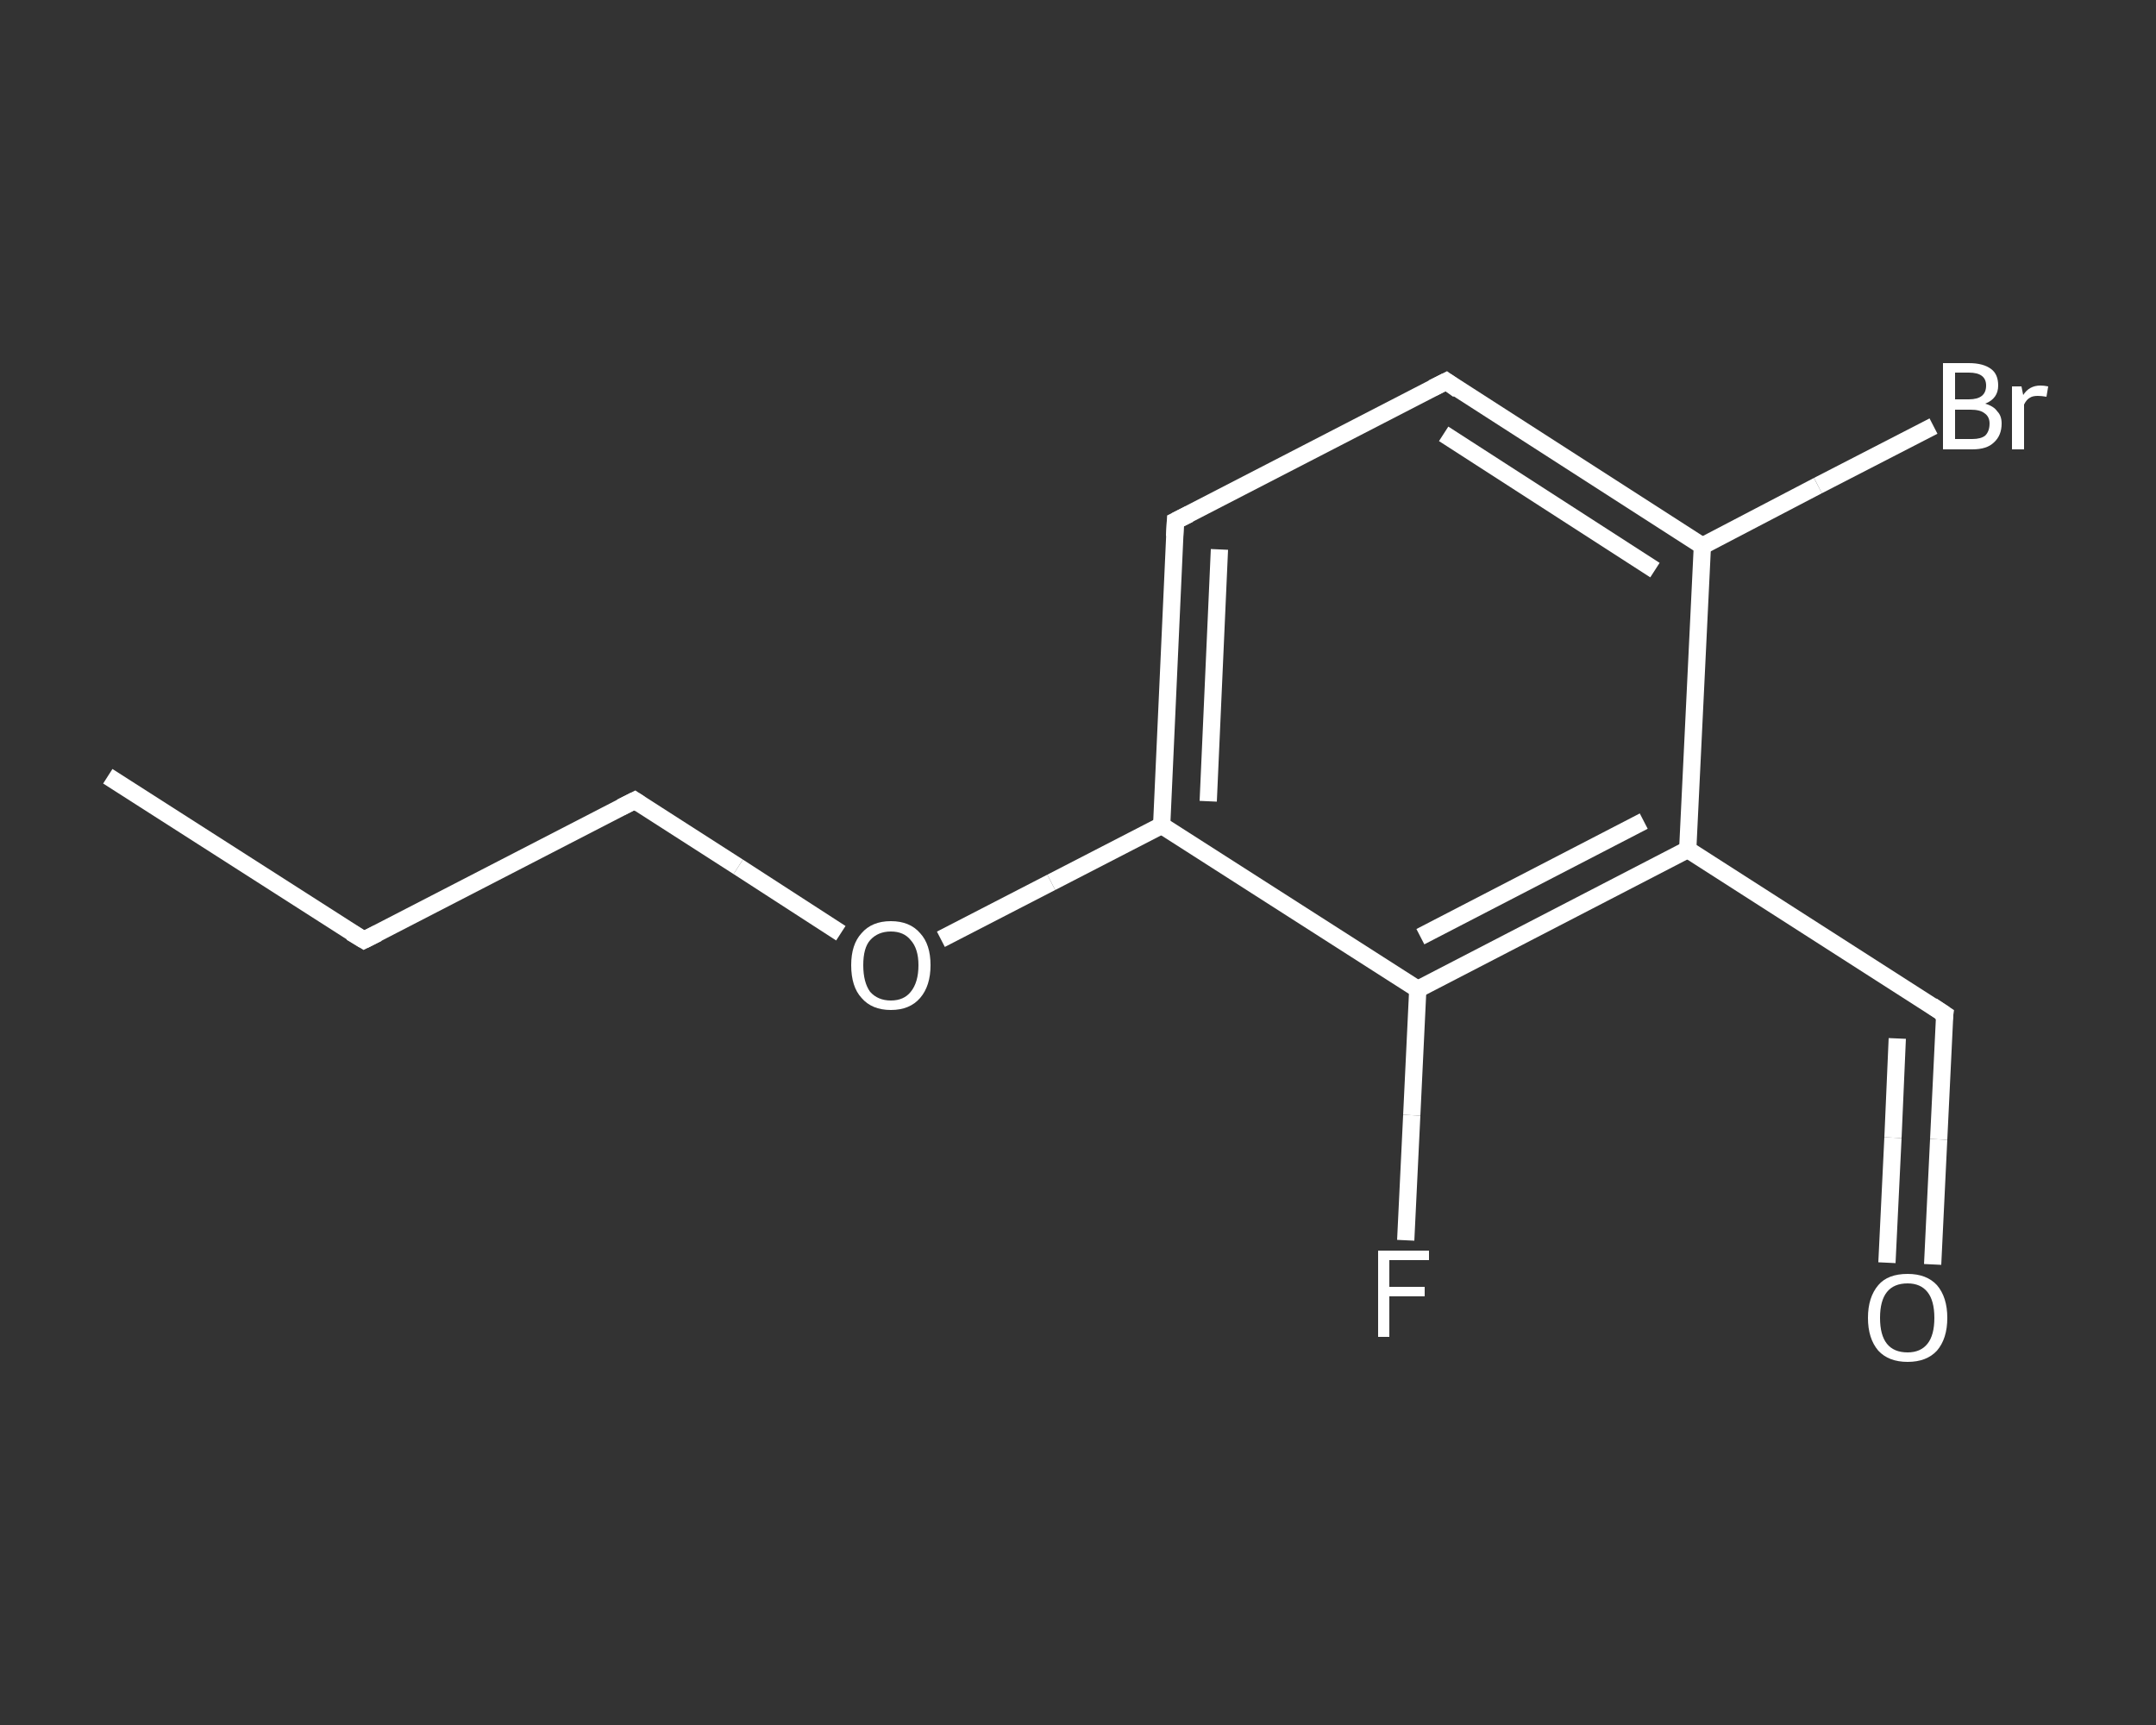 <?xml version='1.0' encoding='iso-8859-1'?>
<svg version='1.1' baseProfile='full'
              xmlns='http://www.w3.org/2000/svg'
                      xmlns:rdkit='http://www.rdkit.org/xml'
                      xmlns:xlink='http://www.w3.org/1999/xlink'
                  xml:space='preserve'
width='250px' height='200px' viewBox='0 0 250 200'>
<rect x="0" y="0" width="250" height="200" fill="#333333" stroke="none"/>
<!-- END OF HEADER -->
<rect style='opacity:1.0;fill:transparent;stroke:none' width='250.0' height='200.0' x='0.0' y='0.0'> </rect>
<path class='bond-0 atom-0 atom-1' d='M 12.5,90.0 L 42.2,109.0' style='fill:none;fill-rule:evenodd;stroke:#FFFFFF;stroke-width:2.0px;stroke-linecap:butt;stroke-linejoin:miter;stroke-opacity:1' />
<path class='bond-1 atom-1 atom-2' d='M 42.2,109.0 L 73.6,92.8' style='fill:none;fill-rule:evenodd;stroke:#FFFFFF;stroke-width:2.0px;stroke-linecap:butt;stroke-linejoin:miter;stroke-opacity:1' />
<path class='bond-2 atom-2 atom-3' d='M 73.6,92.8 L 85.6,100.5' style='fill:none;fill-rule:evenodd;stroke:#FFFFFF;stroke-width:2.0px;stroke-linecap:butt;stroke-linejoin:miter;stroke-opacity:1' />
<path class='bond-2 atom-2 atom-3' d='M 85.6,100.5 L 97.5,108.2' style='fill:none;fill-rule:evenodd;stroke:#FFFFFF;stroke-width:2.0px;stroke-linecap:butt;stroke-linejoin:miter;stroke-opacity:1' />
<path class='bond-3 atom-3 atom-4' d='M 109.1,108.9 L 121.9,102.3' style='fill:none;fill-rule:evenodd;stroke:#FFFFFF;stroke-width:2.0px;stroke-linecap:butt;stroke-linejoin:miter;stroke-opacity:1' />
<path class='bond-3 atom-3 atom-4' d='M 121.9,102.3 L 134.7,95.7' style='fill:none;fill-rule:evenodd;stroke:#FFFFFF;stroke-width:2.0px;stroke-linecap:butt;stroke-linejoin:miter;stroke-opacity:1' />
<path class='bond-4 atom-4 atom-5' d='M 134.7,95.7 L 136.3,60.4' style='fill:none;fill-rule:evenodd;stroke:#FFFFFF;stroke-width:2.0px;stroke-linecap:butt;stroke-linejoin:miter;stroke-opacity:1' />
<path class='bond-4 atom-4 atom-5' d='M 140.1,92.9 L 141.4,63.7' style='fill:none;fill-rule:evenodd;stroke:#FFFFFF;stroke-width:2.0px;stroke-linecap:butt;stroke-linejoin:miter;stroke-opacity:1' />
<path class='bond-5 atom-5 atom-6' d='M 136.3,60.4 L 167.7,44.2' style='fill:none;fill-rule:evenodd;stroke:#FFFFFF;stroke-width:2.0px;stroke-linecap:butt;stroke-linejoin:miter;stroke-opacity:1' />
<path class='bond-6 atom-6 atom-7' d='M 167.7,44.2 L 197.4,63.3' style='fill:none;fill-rule:evenodd;stroke:#FFFFFF;stroke-width:2.0px;stroke-linecap:butt;stroke-linejoin:miter;stroke-opacity:1' />
<path class='bond-6 atom-6 atom-7' d='M 167.4,50.3 L 191.9,66.1' style='fill:none;fill-rule:evenodd;stroke:#FFFFFF;stroke-width:2.0px;stroke-linecap:butt;stroke-linejoin:miter;stroke-opacity:1' />
<path class='bond-7 atom-7 atom-8' d='M 197.4,63.3 L 210.8,56.3' style='fill:none;fill-rule:evenodd;stroke:#FFFFFF;stroke-width:2.0px;stroke-linecap:butt;stroke-linejoin:miter;stroke-opacity:1' />
<path class='bond-7 atom-7 atom-8' d='M 210.8,56.3 L 224.2,49.4' style='fill:none;fill-rule:evenodd;stroke:#FFFFFF;stroke-width:2.0px;stroke-linecap:butt;stroke-linejoin:miter;stroke-opacity:1' />
<path class='bond-8 atom-7 atom-9' d='M 197.4,63.3 L 195.7,98.5' style='fill:none;fill-rule:evenodd;stroke:#FFFFFF;stroke-width:2.0px;stroke-linecap:butt;stroke-linejoin:miter;stroke-opacity:1' />
<path class='bond-9 atom-9 atom-10' d='M 195.7,98.5 L 225.5,117.6' style='fill:none;fill-rule:evenodd;stroke:#FFFFFF;stroke-width:2.0px;stroke-linecap:butt;stroke-linejoin:miter;stroke-opacity:1' />
<path class='bond-10 atom-10 atom-11' d='M 225.5,117.6 L 224.8,132.1' style='fill:none;fill-rule:evenodd;stroke:#FFFFFF;stroke-width:2.0px;stroke-linecap:butt;stroke-linejoin:miter;stroke-opacity:1' />
<path class='bond-10 atom-10 atom-11' d='M 224.8,132.1 L 224.1,146.6' style='fill:none;fill-rule:evenodd;stroke:#FFFFFF;stroke-width:2.0px;stroke-linecap:butt;stroke-linejoin:miter;stroke-opacity:1' />
<path class='bond-10 atom-10 atom-11' d='M 220.0,120.4 L 219.5,131.9' style='fill:none;fill-rule:evenodd;stroke:#FFFFFF;stroke-width:2.0px;stroke-linecap:butt;stroke-linejoin:miter;stroke-opacity:1' />
<path class='bond-10 atom-10 atom-11' d='M 219.5,131.9 L 218.8,146.4' style='fill:none;fill-rule:evenodd;stroke:#FFFFFF;stroke-width:2.0px;stroke-linecap:butt;stroke-linejoin:miter;stroke-opacity:1' />
<path class='bond-11 atom-9 atom-12' d='M 195.7,98.5 L 164.4,114.7' style='fill:none;fill-rule:evenodd;stroke:#FFFFFF;stroke-width:2.0px;stroke-linecap:butt;stroke-linejoin:miter;stroke-opacity:1' />
<path class='bond-11 atom-9 atom-12' d='M 190.6,95.2 L 164.7,108.6' style='fill:none;fill-rule:evenodd;stroke:#FFFFFF;stroke-width:2.0px;stroke-linecap:butt;stroke-linejoin:miter;stroke-opacity:1' />
<path class='bond-12 atom-12 atom-13' d='M 164.4,114.7 L 163.7,129.3' style='fill:none;fill-rule:evenodd;stroke:#FFFFFF;stroke-width:2.0px;stroke-linecap:butt;stroke-linejoin:miter;stroke-opacity:1' />
<path class='bond-12 atom-12 atom-13' d='M 163.7,129.3 L 163.0,143.8' style='fill:none;fill-rule:evenodd;stroke:#FFFFFF;stroke-width:2.0px;stroke-linecap:butt;stroke-linejoin:miter;stroke-opacity:1' />
<path class='bond-13 atom-12 atom-4' d='M 164.4,114.7 L 134.7,95.7' style='fill:none;fill-rule:evenodd;stroke:#FFFFFF;stroke-width:2.0px;stroke-linecap:butt;stroke-linejoin:miter;stroke-opacity:1' />
<path d='M 40.7,108.1 L 42.2,109.0 L 43.8,108.2' style='fill:none;stroke:#FFFFFF;stroke-width:2.0px;stroke-linecap:butt;stroke-linejoin:miter;stroke-opacity:1;' />
<path d='M 72.0,93.6 L 73.6,92.8 L 74.2,93.2' style='fill:none;stroke:#FFFFFF;stroke-width:2.0px;stroke-linecap:butt;stroke-linejoin:miter;stroke-opacity:1;' />
<path d='M 136.2,62.2 L 136.3,60.4 L 137.9,59.6' style='fill:none;stroke:#FFFFFF;stroke-width:2.0px;stroke-linecap:butt;stroke-linejoin:miter;stroke-opacity:1;' />
<path d='M 166.1,45.0 L 167.7,44.2 L 169.1,45.2' style='fill:none;stroke:#FFFFFF;stroke-width:2.0px;stroke-linecap:butt;stroke-linejoin:miter;stroke-opacity:1;' />
<path d='M 224.0,116.6 L 225.5,117.6 L 225.4,118.3' style='fill:none;stroke:#FFFFFF;stroke-width:2.0px;stroke-linecap:butt;stroke-linejoin:miter;stroke-opacity:1;' />
<path class='atom-3' d='M 98.7 111.9
Q 98.7 109.5, 99.9 108.2
Q 101.1 106.8, 103.3 106.8
Q 105.5 106.8, 106.7 108.2
Q 107.9 109.5, 107.9 111.9
Q 107.9 114.3, 106.7 115.7
Q 105.5 117.1, 103.3 117.1
Q 101.1 117.1, 99.9 115.7
Q 98.7 114.4, 98.7 111.9
M 103.3 116.0
Q 104.8 116.0, 105.6 115.0
Q 106.5 113.9, 106.5 111.9
Q 106.5 110.0, 105.6 109.0
Q 104.8 108.0, 103.3 108.0
Q 101.8 108.0, 100.9 109.0
Q 100.1 109.9, 100.1 111.9
Q 100.1 113.9, 100.9 115.0
Q 101.8 116.0, 103.3 116.0
' fill='#FFFFFF'/>
<path class='atom-8' d='M 230.2 46.8
Q 231.2 47.1, 231.6 47.7
Q 232.1 48.2, 232.1 49.1
Q 232.1 50.5, 231.2 51.3
Q 230.4 52.1, 228.7 52.1
L 225.3 52.1
L 225.3 42.1
L 228.3 42.1
Q 230.0 42.1, 230.9 42.8
Q 231.7 43.4, 231.7 44.7
Q 231.7 46.2, 230.2 46.8
M 226.7 43.2
L 226.7 46.3
L 228.3 46.3
Q 229.3 46.3, 229.8 45.9
Q 230.3 45.5, 230.3 44.7
Q 230.3 43.2, 228.3 43.2
L 226.7 43.2
M 228.7 50.9
Q 229.7 50.9, 230.2 50.5
Q 230.7 50.0, 230.7 49.1
Q 230.7 48.3, 230.1 47.9
Q 229.6 47.5, 228.5 47.5
L 226.7 47.5
L 226.7 50.9
L 228.7 50.9
' fill='#FFFFFF'/>
<path class='atom-8' d='M 234.4 44.8
L 234.6 45.8
Q 235.3 44.7, 236.6 44.7
Q 237.0 44.7, 237.5 44.8
L 237.3 46.0
Q 236.7 45.9, 236.3 45.9
Q 235.7 45.9, 235.4 46.1
Q 235.0 46.3, 234.7 46.9
L 234.7 52.1
L 233.3 52.1
L 233.3 44.8
L 234.4 44.8
' fill='#FFFFFF'/>
<path class='atom-11' d='M 216.6 152.8
Q 216.6 150.4, 217.8 149.0
Q 218.9 147.7, 221.2 147.7
Q 223.4 147.7, 224.6 149.0
Q 225.8 150.4, 225.8 152.8
Q 225.8 155.2, 224.6 156.6
Q 223.4 157.9, 221.2 157.9
Q 219.0 157.9, 217.8 156.6
Q 216.6 155.2, 216.6 152.8
M 221.2 156.8
Q 222.7 156.8, 223.5 155.8
Q 224.3 154.8, 224.3 152.8
Q 224.3 150.8, 223.5 149.8
Q 222.7 148.8, 221.2 148.8
Q 219.6 148.8, 218.8 149.8
Q 218.0 150.8, 218.0 152.8
Q 218.0 154.8, 218.8 155.8
Q 219.6 156.8, 221.2 156.8
' fill='#FFFFFF'/>
<path class='atom-13' d='M 159.8 145.0
L 165.7 145.0
L 165.7 146.1
L 161.1 146.1
L 161.1 149.2
L 165.2 149.2
L 165.2 150.3
L 161.1 150.3
L 161.1 155.0
L 159.8 155.0
L 159.8 145.0
' fill='#FFFFFF'/>
</svg>

